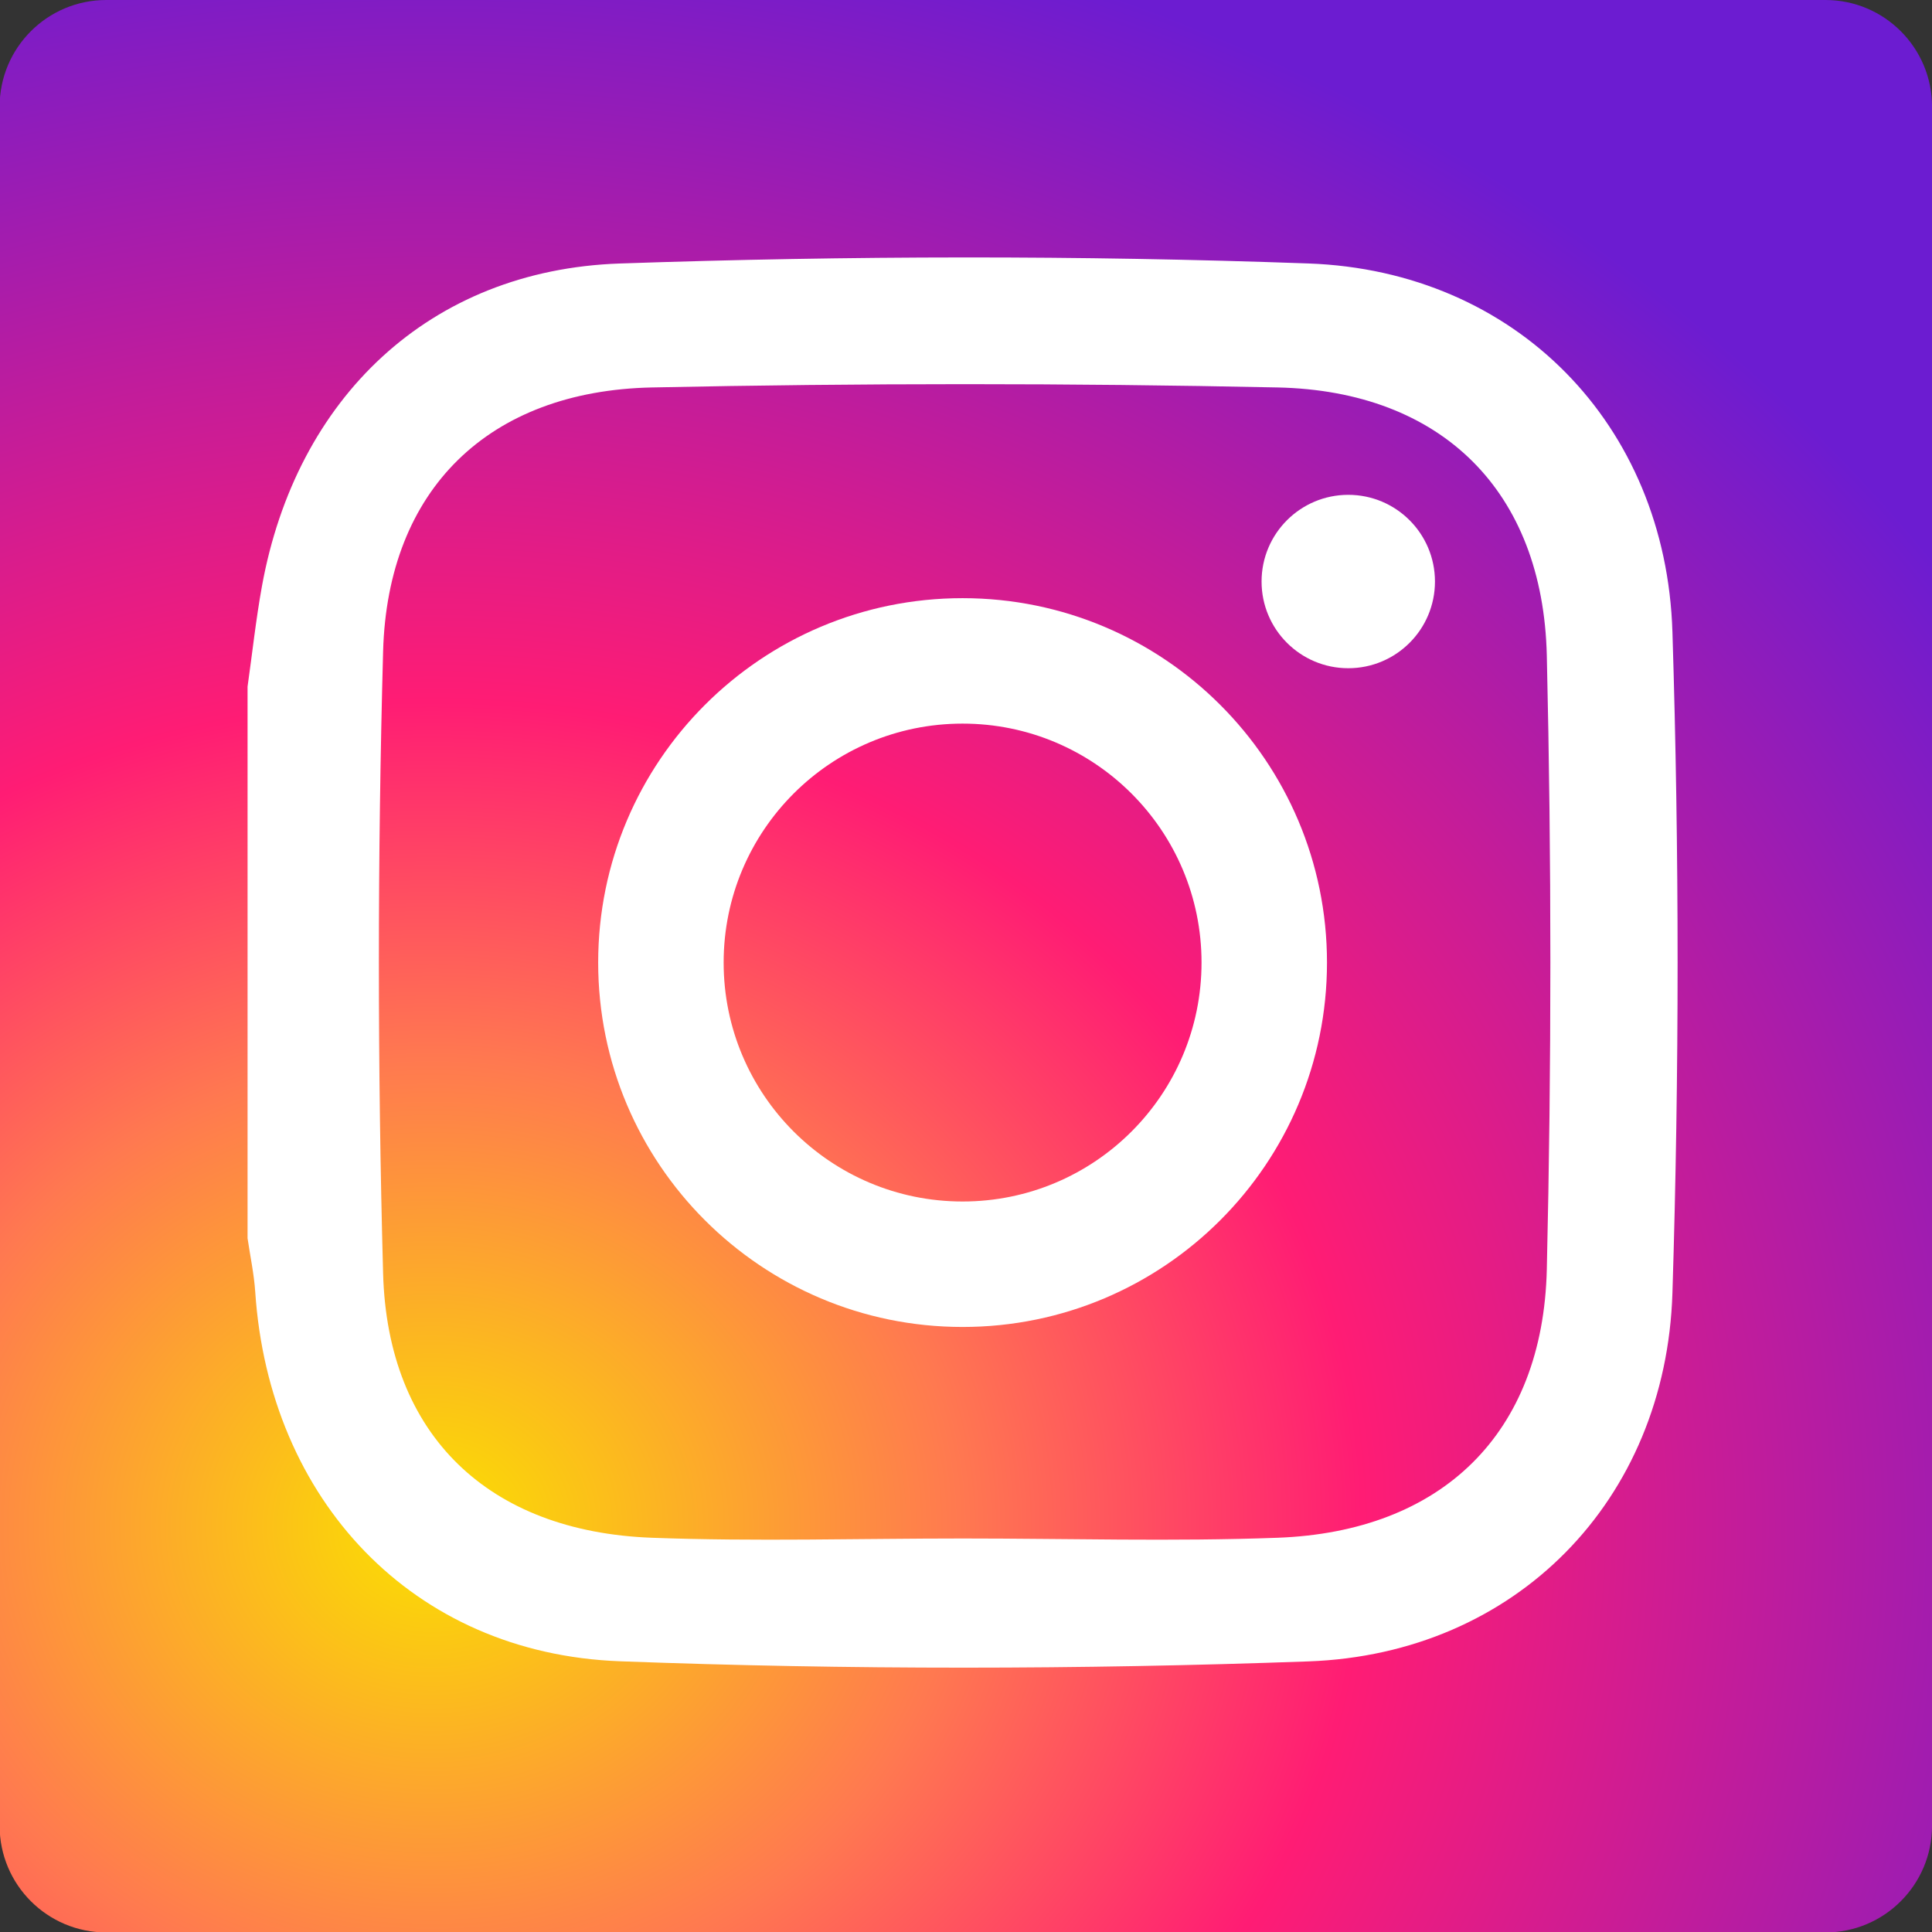 <?xml version="1.0" encoding="UTF-8" standalone="no"?>
<!-- Created with Inkscape (http://www.inkscape.org/) -->

<svg
   xmlns:osb="http://www.openswatchbook.org/uri/2009/osb"
   xmlns:dc="http://purl.org/dc/elements/1.1/"
   xmlns:cc="http://creativecommons.org/ns#"
   xmlns:rdf="http://www.w3.org/1999/02/22-rdf-syntax-ns#"
   xmlns:svg="http://www.w3.org/2000/svg"
   xmlns="http://www.w3.org/2000/svg"
   xmlns:xlink="http://www.w3.org/1999/xlink"
   xmlns:sodipodi="http://sodipodi.sourceforge.net/DTD/sodipodi-0.dtd"
   xmlns:inkscape="http://www.inkscape.org/namespaces/inkscape"
   width="60mm"
   height="60mm"
   viewBox="0 0 60 60"
   version="1.1"
   id="svg8"
   inkscape:version="0.92.4 (5da689c313, 2019-01-14)"
   sodipodi:docname="ico-insta.svg"
   inkscape:export-filename="C:\Users\stacja01\Videos\elite\wp-content\themes\elitechess\img\ico-insta.png"
   inkscape:export-xdpi="96"
   inkscape:export-ydpi="96">
  <rect x="0" y="0" width="60" height="60" fill="#333333" stroke="none"/>
  <defs
     id="defs2">
    <linearGradient
       id="linearGradient3192"
       osb:paint="solid">
      <stop
         style="stop-color:#fae100;stop-opacity:1;"
         offset="0"
         id="stop3190" />
    </linearGradient>
    <linearGradient
       inkscape:collect="always"
       id="linearGradient1694">
      <stop
         style="stop-color:#fae100;stop-opacity:1"
         offset="0"
         id="stop1690" />
      <stop
         id="stop1700"
         offset="0.284"
         style="stop-color:#ff7950;stop-opacity:1" />
      <stop
         id="stop1698"
         offset="0.501"
         style="stop-color:#ff1c74;stop-opacity:1" />
      <stop
         style="stop-color:#6c1cd1;stop-opacity:1"
         offset="1"
         id="stop1692" />
    </linearGradient>
    <clipPath
       id="clipPath831"
       clipPathUnits="userSpaceOnUse">
      <path
         inkscape:connector-curvature="0"
         id="path829"
         d="M 0,192 H 192 V 0 H 0 Z" />
    </clipPath>
    <clipPath
       id="clipPath1358"
       clipPathUnits="userSpaceOnUse">
      <path
         inkscape:connector-curvature="0"
         id="path1356"
         d="M 0,595.28 H 841.89 V 0 H 0 Z" />
    </clipPath>
    <radialGradient
       inkscape:collect="always"
       xlink:href="#linearGradient1694"
       id="radialGradient1708"
       cx="-47.889"
       cy="-54.625"
       fx="-47.889"
       fy="-54.625"
       r="35.85"
       gradientTransform="matrix(0,1.703,-1.921,0,-156.631,24.926)"
       gradientUnits="userSpaceOnUse" />
  </defs>
  <sodipodi:namedview
     id="base"
     pagecolor="#ffffff"
     bordercolor="#666666"
     borderopacity="1.0"
     inkscape:pageopacity="0.0"
     inkscape:pageshadow="2"
     inkscape:zoom="0.7"
     inkscape:cx="-133.42226"
     inkscape:cy="31.714077"
     inkscape:document-units="mm"
     inkscape:current-layer="layer1"
     showgrid="false"
     fit-margin-top="0"
     fit-margin-left="0"
     fit-margin-right="0"
     fit-margin-bottom="0"
     inkscape:snap-bbox="true" />
  <g
     inkscape:label="Layer 1"
     inkscape:groupmode="layer"
     id="layer1"
     transform="translate(-122.756,-79.355)">
    <g
       id="g1360"
       transform="matrix(0.837,0,0,-0.837,179.446,79.355)"
       style="fill:url(#radialGradient1708);fill-opacity:1;stroke-width:0.422">
      <path
         d="m 0,0 h -63.787 c -2.186,0 -3.957,-1.771 -3.957,-3.957 v -63.785 c 0,-2.188 1.771,-3.959 3.957,-3.959 H 0 c 2.184,0 3.956,1.771 3.956,3.959 V -3.957 C 3.956,-1.771 2.184,0 0,0"
         style="fill:url(#radialGradient1708);fill-opacity:1;fill-rule:nonzero;stroke:none;stroke-width:0.422"
         id="path1362"
         inkscape:connector-curvature="0"
         sodipodi:nodetypes="csssccssc" />
    </g>
    <g
       style="stroke:none;stroke-width:1.912"
       id="g1656"
       transform="matrix(0.138,0,0,0.138,117.322,73.92)">
	<path
   style="fill:#ffffff;stroke:none;stroke-width:1.912"
   inkscape:connector-curvature="0"
   d="m 95.09,193.902 c 1.066,-7.531 1.879,-15.105 3.234,-22.582 7.684,-42.348 37.664,-71.16 80.531,-72.637 51.613,-1.773 103.382,-1.867 154.988,-0.008 46.656,1.68 80.445,36.227 81.902,82.898 1.551,49.559 1.551,99.238 0,148.797 -1.457,46.672 -35.234,81.215 -81.898,82.898 -51.605,1.863 -103.386,1.91 -154.988,-0.027 -46.664,-1.754 -78.922,-36.379 -82.043,-83.121 -0.27,-4.043 -1.137,-8.051 -1.727,-12.074 0.001,-41.382 0.001,-82.765 0.001,-124.144 z m 160.953,191.707 c 23.617,0 47.257,0.707 70.843,-0.164 36.98,-1.371 59.727,-23.441 60.59,-60.387 1.07,-46.035 1.07,-92.133 0,-138.172 -0.863,-36.938 -23.625,-59.523 -60.59,-60.309 -46.918,-0.992 -93.886,-0.984 -140.804,0 -36.684,0.77 -59.496,22.898 -60.492,59.43 -1.266,46.617 -1.266,93.316 0,139.934 0.996,36.527 23.809,58.145 60.496,59.504 23.289,0.868 46.637,0.164 69.957,0.164 z"
   id="path1650" />

	<path
   style="fill:#ffffff;stroke:none;stroke-width:1.912"
   inkscape:connector-curvature="0"
   d="m 256,173.996 c -45.289,0 -82.008,36.715 -82.008,82.004 0,45.293 36.719,82.008 82.008,82.008 45.292,0 82.007,-36.715 82.007,-82.008 10e-4,-45.289 -36.714,-82.004 -82.007,-82.004 z m 0,135.777 c -29.699,0 -53.773,-24.074 -53.773,-53.773 0,-29.699 24.074,-53.773 53.773,-53.773 29.699,0 53.773,24.074 53.773,53.773 0,29.699 -24.074,53.773 -53.773,53.773 z"
   id="path1652" />

	<path
   style="fill:#ffffff;stroke:none;stroke-width:1.912"
   inkscape:connector-curvature="0"
   d="m 362.305,170.254 c 0,10.773 -8.734,19.508 -19.508,19.508 -10.774,0 -19.512,-8.734 -19.512,-19.508 0,-10.777 8.738,-19.512 19.512,-19.512 10.774,0 19.508,8.735 19.508,19.512 z"
   id="path1654" />

</g>
  </g>
</svg>
